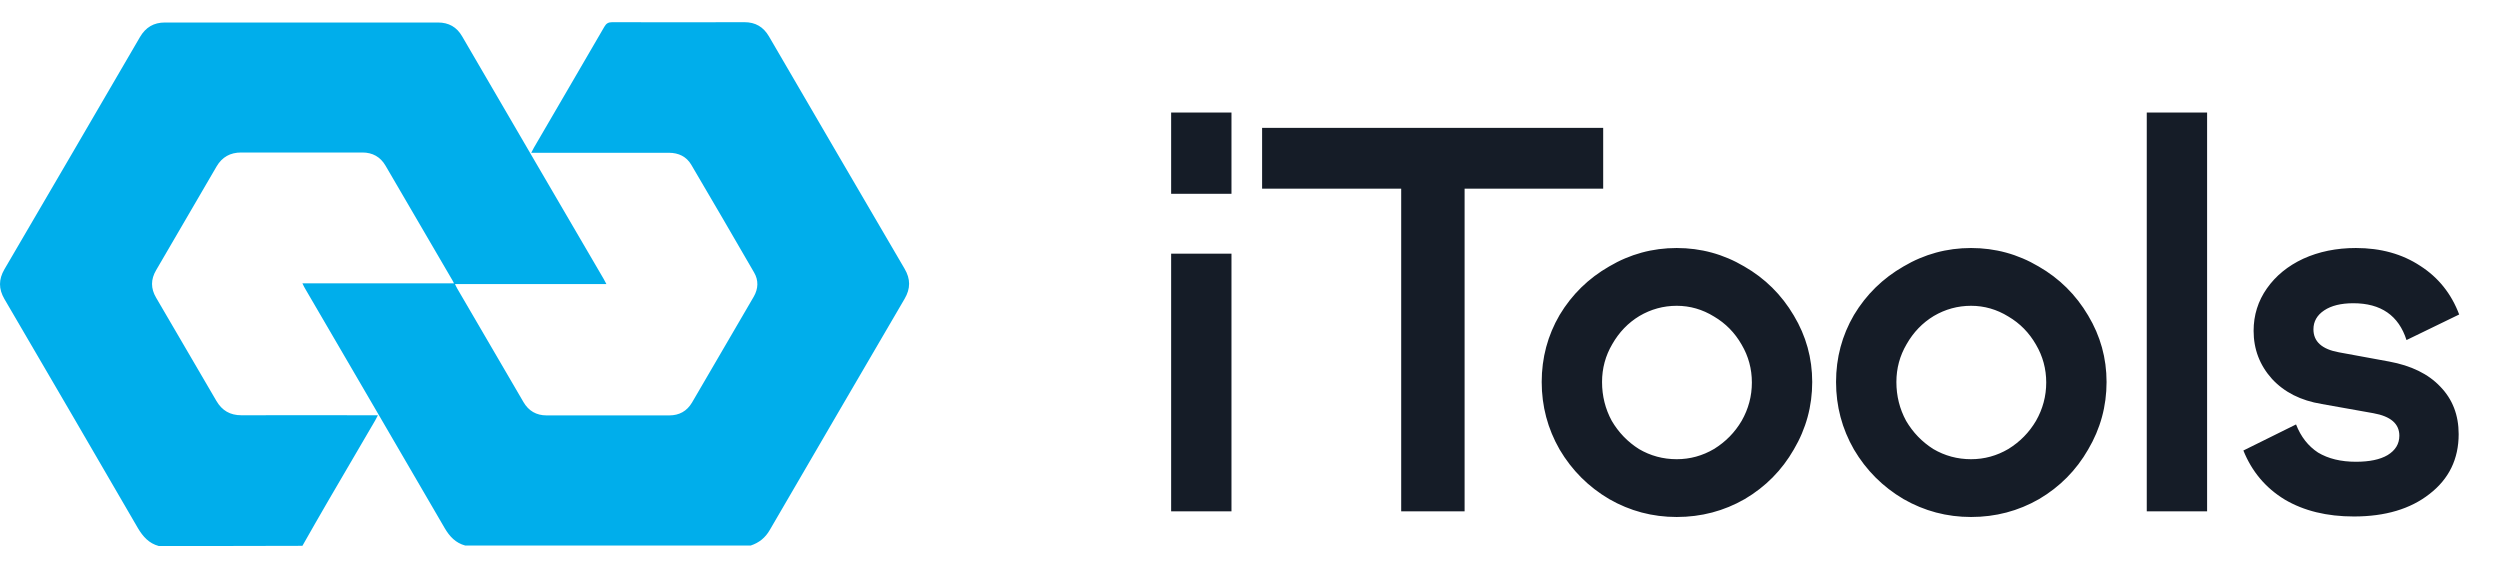 <svg width="88" height="20" viewBox="0 0 88 20" fill="none" xmlns="http://www.w3.org/2000/svg">
<path d="M5.587 19.219C5.243 19.126 5.033 18.89 4.853 18.588C3.293 15.894 1.724 13.211 0.154 10.523C-0.051 10.169 -0.051 9.836 0.154 9.482C1.749 6.758 3.34 4.029 4.93 1.299C5.13 0.961 5.412 0.792 5.807 0.792C9.008 0.792 12.215 0.792 15.416 0.792C15.795 0.792 16.078 0.951 16.267 1.279C17.924 4.121 19.581 6.968 21.244 9.81C21.274 9.867 21.305 9.918 21.346 10C19.561 10 17.801 10 16.016 10C16.052 10.067 16.067 10.113 16.093 10.154C16.868 11.488 17.647 12.822 18.427 14.155C18.607 14.463 18.879 14.622 19.238 14.622C20.679 14.622 22.116 14.622 23.557 14.622C23.911 14.622 24.178 14.473 24.358 14.171C25.086 12.929 25.809 11.688 26.533 10.441C26.692 10.164 26.707 9.867 26.543 9.59C25.809 8.322 25.076 7.06 24.332 5.798C24.163 5.511 23.886 5.378 23.547 5.378C22.003 5.378 20.453 5.378 18.909 5.378C18.848 5.378 18.786 5.378 18.699 5.378C18.74 5.306 18.761 5.255 18.791 5.203C19.617 3.782 20.448 2.366 21.274 0.94C21.341 0.822 21.418 0.781 21.551 0.781C23.101 0.786 24.655 0.786 26.204 0.781C26.589 0.781 26.871 0.945 27.066 1.279C28.657 4.008 30.247 6.737 31.842 9.461C32.053 9.82 32.053 10.159 31.842 10.518C30.257 13.227 28.677 15.941 27.097 18.654C26.938 18.931 26.717 19.106 26.425 19.203C23.075 19.203 19.725 19.203 16.375 19.203C16.037 19.111 15.826 18.885 15.652 18.588C14.026 15.787 12.389 12.991 10.758 10.19C10.722 10.133 10.691 10.072 10.645 9.974C12.435 9.974 14.2 9.974 15.98 9.974C15.949 9.913 15.939 9.882 15.919 9.856C15.134 8.512 14.354 7.168 13.569 5.829C13.389 5.521 13.112 5.368 12.758 5.368C11.337 5.368 9.911 5.368 8.49 5.368C8.105 5.368 7.818 5.527 7.623 5.86C6.915 7.076 6.202 8.297 5.494 9.513C5.304 9.836 5.304 10.154 5.494 10.477C6.202 11.688 6.91 12.898 7.618 14.114C7.818 14.453 8.1 14.617 8.495 14.617C10.024 14.612 11.553 14.617 13.076 14.617C13.143 14.617 13.21 14.617 13.302 14.617C13.256 14.699 13.23 14.75 13.205 14.802C12.661 15.735 12.112 16.669 11.568 17.603C11.255 18.136 10.953 18.675 10.645 19.213C8.957 19.219 7.274 19.219 5.587 19.219Z" fill="#00AEEB"/>
<path d="M43.348 18H41.224V8.928H43.348V18ZM43.348 6.822H41.224V3.96H43.348V6.822ZM44.426 4.5H56.432V6.642H51.554V18H49.322V6.642H44.426V4.5ZM59.02 18.198C58.168 18.198 57.376 17.988 56.644 17.568C55.912 17.136 55.33 16.554 54.898 15.822C54.478 15.09 54.268 14.298 54.268 13.446C54.268 12.594 54.478 11.808 54.898 11.088C55.33 10.368 55.912 9.798 56.644 9.378C57.376 8.946 58.168 8.73 59.02 8.73C59.872 8.73 60.664 8.946 61.396 9.378C62.128 9.798 62.71 10.374 63.142 11.106C63.574 11.826 63.79 12.606 63.79 13.446C63.79 14.298 63.574 15.09 63.142 15.822C62.722 16.554 62.146 17.136 61.414 17.568C60.682 17.988 59.884 18.198 59.02 18.198ZM59.02 16.164C59.488 16.164 59.926 16.044 60.334 15.804C60.742 15.552 61.066 15.222 61.306 14.814C61.546 14.394 61.666 13.944 61.666 13.464C61.666 12.984 61.546 12.54 61.306 12.132C61.066 11.712 60.742 11.382 60.334 11.142C59.926 10.89 59.488 10.764 59.02 10.764C58.552 10.764 58.114 10.884 57.706 11.124C57.31 11.364 56.992 11.694 56.752 12.114C56.512 12.522 56.392 12.966 56.392 13.446C56.392 13.938 56.506 14.394 56.734 14.814C56.974 15.222 57.292 15.552 57.688 15.804C58.096 16.044 58.54 16.164 59.02 16.164ZM69.381 18.198C68.529 18.198 67.737 17.988 67.005 17.568C66.273 17.136 65.691 16.554 65.259 15.822C64.839 15.09 64.629 14.298 64.629 13.446C64.629 12.594 64.839 11.808 65.259 11.088C65.691 10.368 66.273 9.798 67.005 9.378C67.737 8.946 68.529 8.73 69.381 8.73C70.233 8.73 71.025 8.946 71.757 9.378C72.489 9.798 73.071 10.374 73.503 11.106C73.935 11.826 74.151 12.606 74.151 13.446C74.151 14.298 73.935 15.09 73.503 15.822C73.083 16.554 72.507 17.136 71.775 17.568C71.043 17.988 70.245 18.198 69.381 18.198ZM69.381 16.164C69.849 16.164 70.287 16.044 70.695 15.804C71.103 15.552 71.427 15.222 71.667 14.814C71.907 14.394 72.027 13.944 72.027 13.464C72.027 12.984 71.907 12.54 71.667 12.132C71.427 11.712 71.103 11.382 70.695 11.142C70.287 10.89 69.849 10.764 69.381 10.764C68.913 10.764 68.475 10.884 68.067 11.124C67.671 11.364 67.353 11.694 67.113 12.114C66.873 12.522 66.753 12.966 66.753 13.446C66.753 13.938 66.867 14.394 67.095 14.814C67.335 15.222 67.653 15.552 68.049 15.804C68.457 16.044 68.901 16.164 69.381 16.164ZM77.69 18H75.566V3.96H77.69V18ZM82.855 18.18C81.907 18.18 81.097 17.982 80.425 17.586C79.753 17.178 79.267 16.602 78.967 15.858L80.821 14.94C80.989 15.372 81.247 15.702 81.595 15.93C81.955 16.146 82.399 16.254 82.927 16.254C83.407 16.254 83.779 16.176 84.043 16.02C84.319 15.852 84.457 15.624 84.457 15.336C84.457 14.916 84.151 14.652 83.539 14.544L81.721 14.22C80.989 14.1 80.407 13.806 79.975 13.338C79.543 12.858 79.327 12.294 79.327 11.646C79.327 11.094 79.483 10.596 79.795 10.152C80.107 9.708 80.533 9.36 81.073 9.108C81.625 8.856 82.243 8.73 82.927 8.73C83.803 8.73 84.559 8.94 85.195 9.36C85.831 9.768 86.287 10.338 86.563 11.07L84.709 11.97C84.433 11.106 83.809 10.674 82.837 10.674C82.405 10.674 82.063 10.758 81.811 10.926C81.559 11.094 81.433 11.316 81.433 11.592C81.433 12.024 81.733 12.294 82.333 12.402L84.097 12.726C84.877 12.87 85.477 13.164 85.897 13.608C86.329 14.052 86.545 14.61 86.545 15.282C86.545 16.158 86.203 16.86 85.519 17.388C84.847 17.916 83.959 18.18 82.855 18.18Z" fill="#151C27"/>
</svg>
